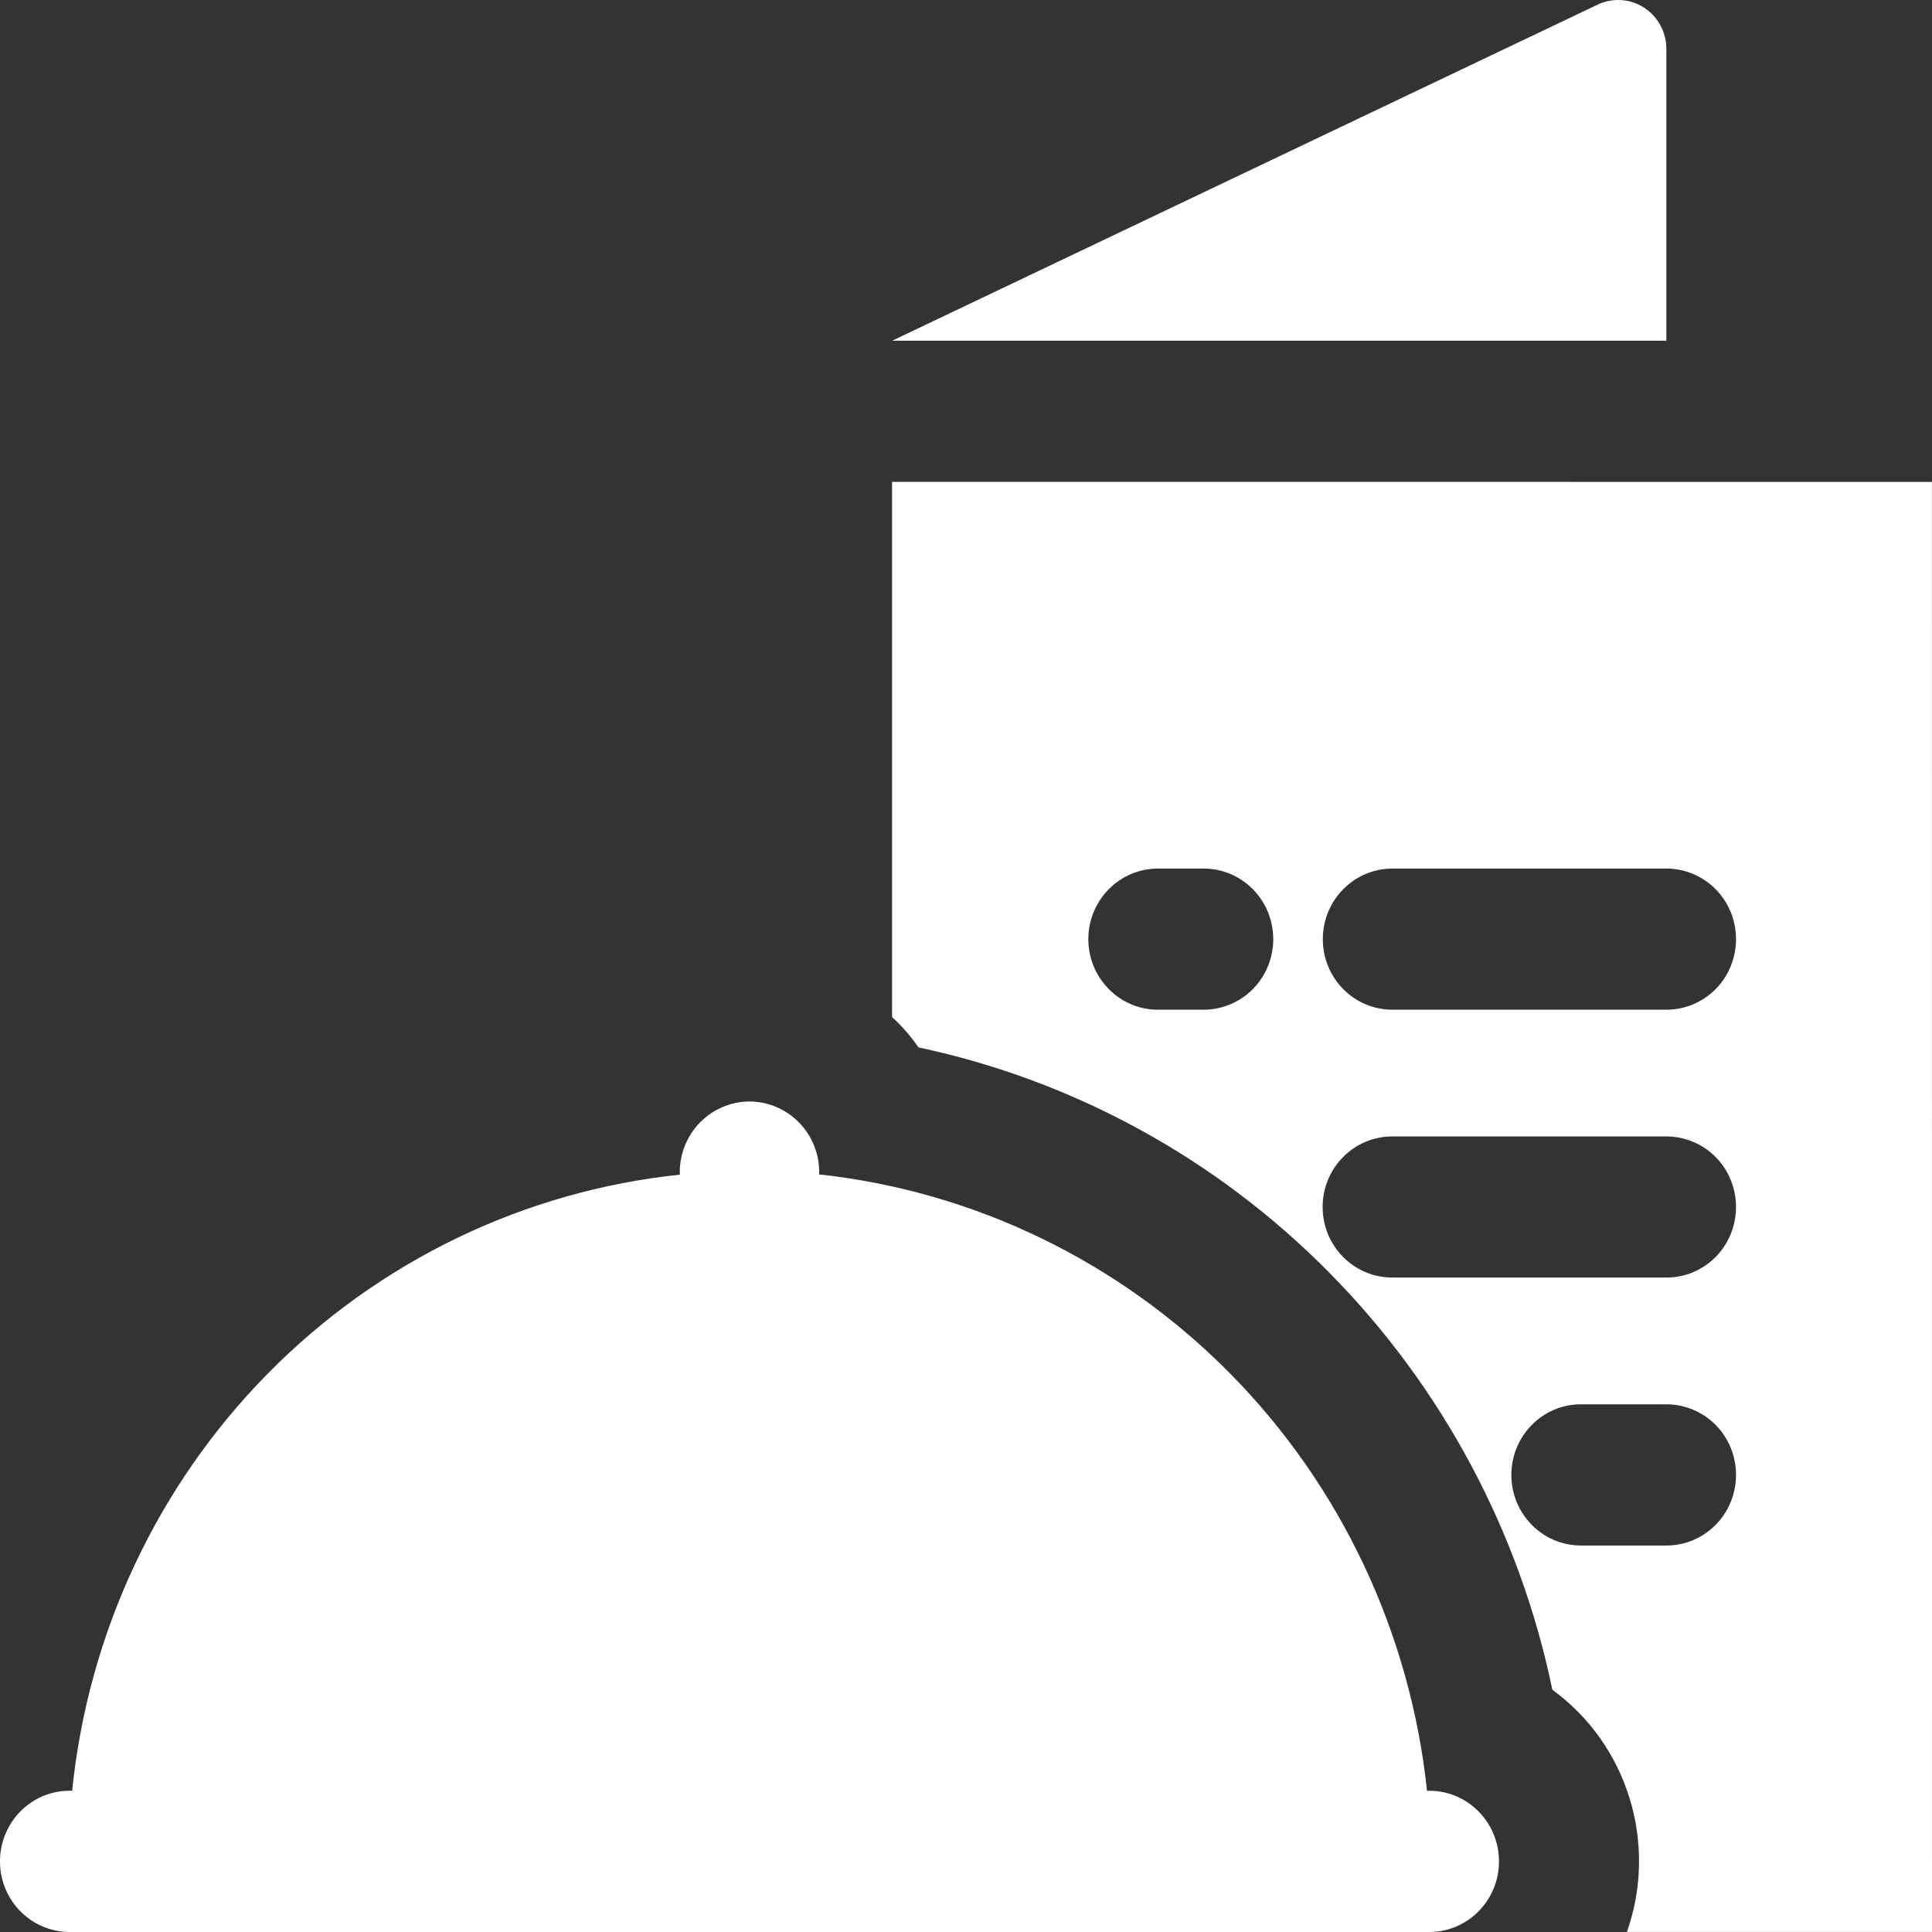 <svg width="32" height="32" viewBox="0 0 32 32" fill="none" xmlns="http://www.w3.org/2000/svg">
<rect x="0" y="0" width="32" height="32" fill="#333333" stroke="none"/>
<path d="M14.778 5.643L26.463 0.076C26.71 -0.041 26.999 -0.022 27.23 0.126C27.46 0.274 27.6 0.532 27.6 0.809V5.643M31.999 7.982L32 31.999H26.947C27.463 30.533 26.96 28.896 25.712 27.988C25.17 25.374 23.889 22.975 22.024 21.086C20.161 19.196 17.794 17.897 15.213 17.348C15.086 17.165 14.94 16.996 14.775 16.845V7.981L31.999 7.982ZM21.089 15.555C21.089 15.244 20.967 14.947 20.752 14.729C20.535 14.509 20.241 14.386 19.935 14.386H19.183H19.184C18.877 14.386 18.583 14.507 18.366 14.727C18.148 14.947 18.026 15.244 18.026 15.555C18.026 15.866 18.148 16.165 18.366 16.383C18.583 16.603 18.877 16.726 19.184 16.724H19.936H19.935C20.241 16.724 20.535 16.601 20.752 16.382C20.967 16.163 21.089 15.866 21.089 15.555ZM28.754 24.429C28.754 24.119 28.633 23.821 28.417 23.602C28.2 23.383 27.907 23.26 27.6 23.26H26.186C25.549 23.26 25.033 23.783 25.033 24.429C25.033 25.074 25.549 25.599 26.186 25.599H27.602H27.6C27.907 25.599 28.2 25.476 28.417 25.256C28.633 25.036 28.754 24.739 28.754 24.429ZM28.754 19.992C28.754 19.682 28.633 19.384 28.417 19.164C28.2 18.946 27.907 18.823 27.6 18.823H23.061C22.423 18.823 21.907 19.346 21.907 19.992C21.907 20.637 22.423 21.16 23.061 21.16H27.6C27.907 21.162 28.2 21.037 28.417 20.819C28.633 20.599 28.754 20.301 28.754 19.992ZM28.754 15.555C28.754 15.245 28.633 14.947 28.417 14.729C28.2 14.509 27.907 14.386 27.6 14.386H23.061C22.424 14.389 21.91 14.91 21.91 15.555C21.91 16.2 22.424 16.723 23.061 16.724H27.6C27.907 16.724 28.2 16.601 28.417 16.382C28.633 16.163 28.754 15.866 28.754 15.555ZM23.691 29.661H23.634H23.636C23.36 27.05 22.212 24.613 20.38 22.755C18.548 20.898 16.144 19.732 13.568 19.452C13.578 19.135 13.461 18.828 13.242 18.6C13.024 18.373 12.725 18.244 12.412 18.244C12.099 18.246 11.8 18.375 11.583 18.603C11.366 18.83 11.249 19.14 11.26 19.456C8.681 19.726 6.272 20.888 4.439 22.747C2.607 24.605 1.461 27.047 1.195 29.661C0.887 29.649 0.587 29.764 0.362 29.978C0.138 30.192 0.008 30.488 0 30.8C-0.008 31.112 0.107 31.415 0.321 31.64C0.534 31.865 0.827 31.994 1.135 32H23.691C24.321 31.99 24.828 31.47 24.828 30.831C24.828 30.192 24.321 29.67 23.691 29.661Z" fill="white"/>
</svg>
